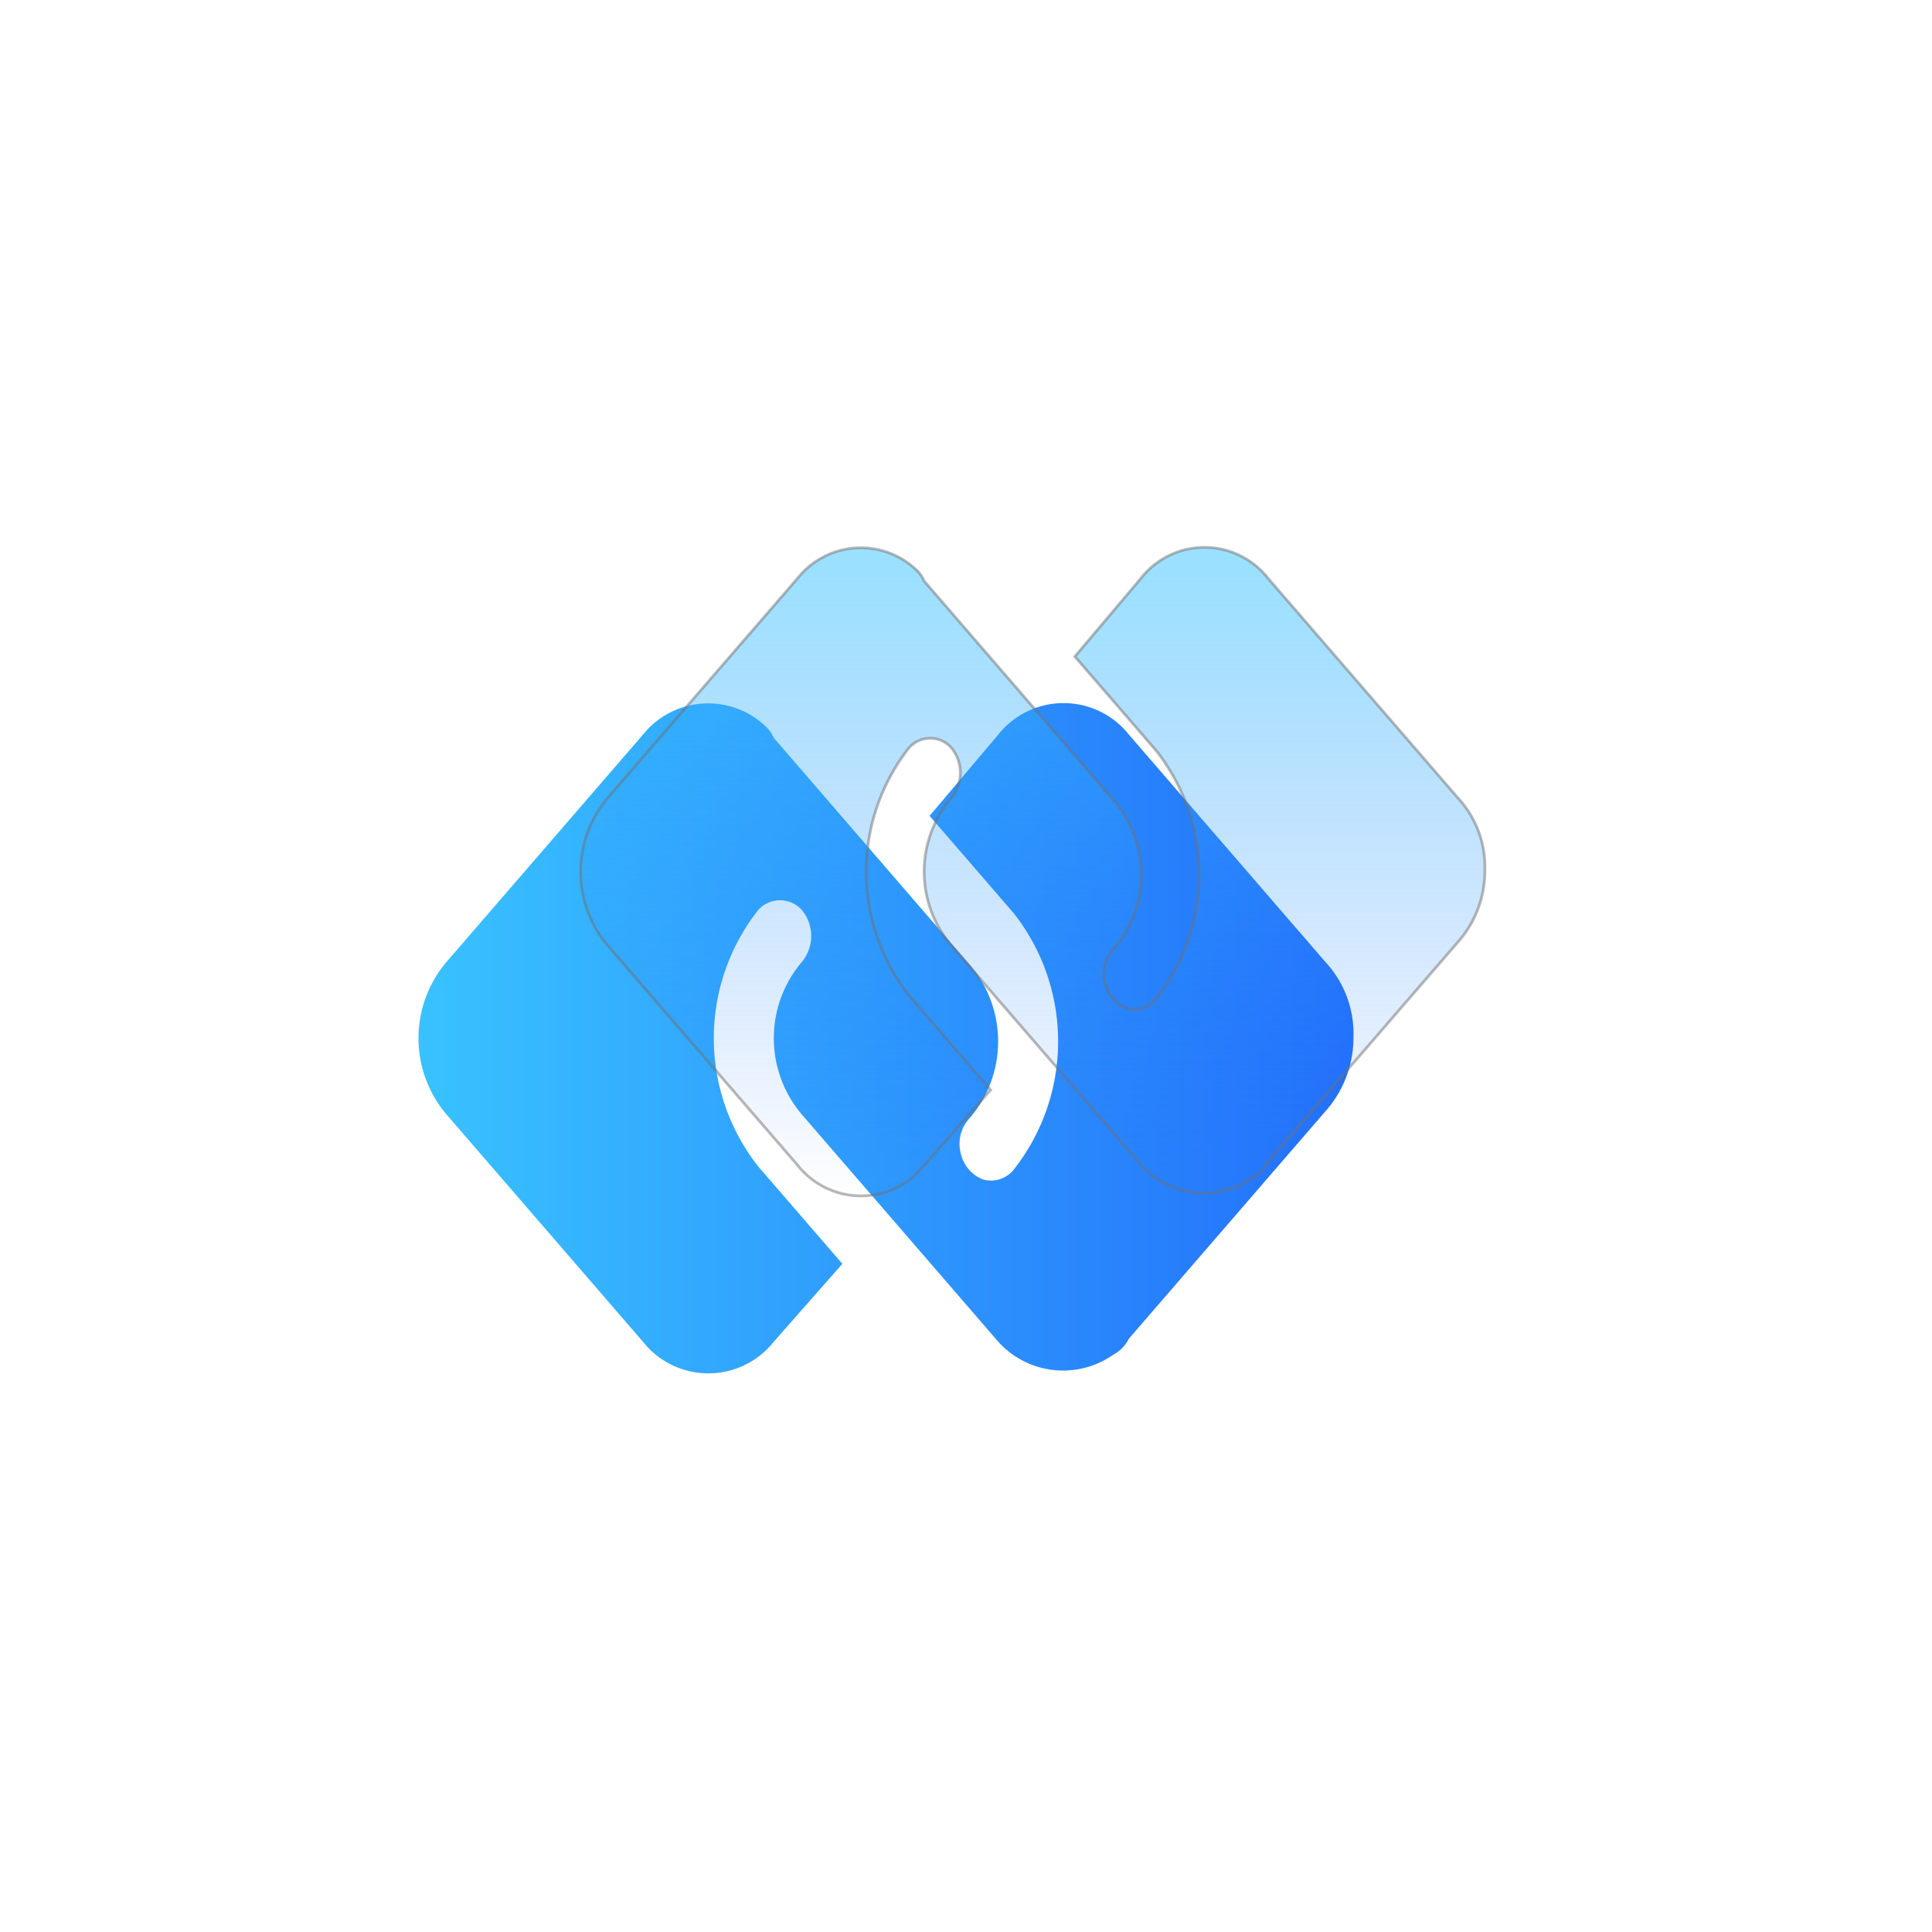 <svg xmlns="http://www.w3.org/2000/svg" xmlns:xlink="http://www.w3.org/1999/xlink" width="60" height="60" viewBox="0 0 60 60">
  <defs>
    <clipPath id="clip-path">
      <rect id="矩形_4655" data-name="矩形 4655" width="60" height="60" fill="#fff" stroke="#707070" stroke-width="1"/>
    </clipPath>
    <linearGradient id="linear-gradient" y1="0.5" x2="1" y2="0.5" gradientUnits="objectBoundingBox">
      <stop offset="0" stop-color="#39c2ff"/>
      <stop offset="1" stop-color="#236ffb"/>
    </linearGradient>
    <linearGradient id="linear-gradient-2" x1="0.5" y1="0.047" x2="0.5" y2="1.004" gradientUnits="objectBoundingBox">
      <stop offset="0" stop-color="#39c2ff"/>
      <stop offset="1" stop-color="#236ffb" stop-opacity="0"/>
    </linearGradient>
  </defs>
  <g id="cpjs_icon03" transform="translate(-0.418 0.114)">
    <g id="蒙版组_42" data-name="蒙版组 42" transform="translate(0.418 -0.114)" clip-path="url(#clip-path)">
      <g id="组_15143" data-name="组 15143" transform="translate(13 17)">
        <path id="guanlian" d="M21.578,31.209a1.192,1.192,0,0,0,.484-.5l6.1-7.057a3.443,3.443,0,0,0,.871-2.319,3.267,3.267,0,0,0-.871-2.319l-6.1-7.057a2.592,2.592,0,0,0-4.064,0l-2.129,2.52L18.482,17.5a6.439,6.439,0,0,1,0,7.964.905.905,0,0,1-.968.3,1.138,1.138,0,0,1-.677-.806,1.17,1.17,0,0,1,.29-1.109,3.658,3.658,0,0,0,0-4.738l-2.613-3.024-3.483-4.032a1.25,1.25,0,0,0-.194-.3,2.593,2.593,0,0,0-3.87.2l-6.1,7.057a3.658,3.658,0,0,0,0,4.738l6.1,7.057a2.592,2.592,0,0,0,4.064,0l2.129-2.419-2.613-3.024a6.439,6.439,0,0,1,0-7.964.91.91,0,0,1,1.355,0,1.265,1.265,0,0,1,0,1.613,3.658,3.658,0,0,0,0,4.738L18,30.806a2.713,2.713,0,0,0,3.58.4Z" transform="translate(0 -6.139)" fill="url(#linear-gradient)"/>
        <path id="guanlian-2" data-name="guanlian" d="M20.87,30.545a1.152,1.152,0,0,0,.468-.488l5.9-6.825a3.33,3.33,0,0,0,.842-2.243,3.16,3.16,0,0,0-.842-2.243l-5.9-6.825a2.507,2.507,0,0,0-3.931,0L15.348,14.36l2.527,2.925a6.228,6.228,0,0,1,0,7.7.876.876,0,0,1-.936.293,1.1,1.1,0,0,1-.655-.78,1.132,1.132,0,0,1,.281-1.073,3.538,3.538,0,0,0,0-4.583L14.038,15.92l-3.369-3.9a1.208,1.208,0,0,0-.187-.293,2.508,2.508,0,0,0-3.743.2l-5.9,6.825a3.538,3.538,0,0,0,0,4.583l5.9,6.825a2.507,2.507,0,0,0,3.931,0l2.059-2.34L10.2,24.89a6.228,6.228,0,0,1,0-7.7.88.88,0,0,1,1.31,0,1.224,1.224,0,0,1,0,1.56,3.538,3.538,0,0,0,0,4.583l5.9,6.825A2.624,2.624,0,0,0,20.87,30.545Z" transform="translate(5.034 -10.971)" stroke="#707070" stroke-miterlimit="10" stroke-width="0.086" opacity="0.5" fill="url(#linear-gradient-2)"/>
      </g>
    </g>
  </g>
</svg>
